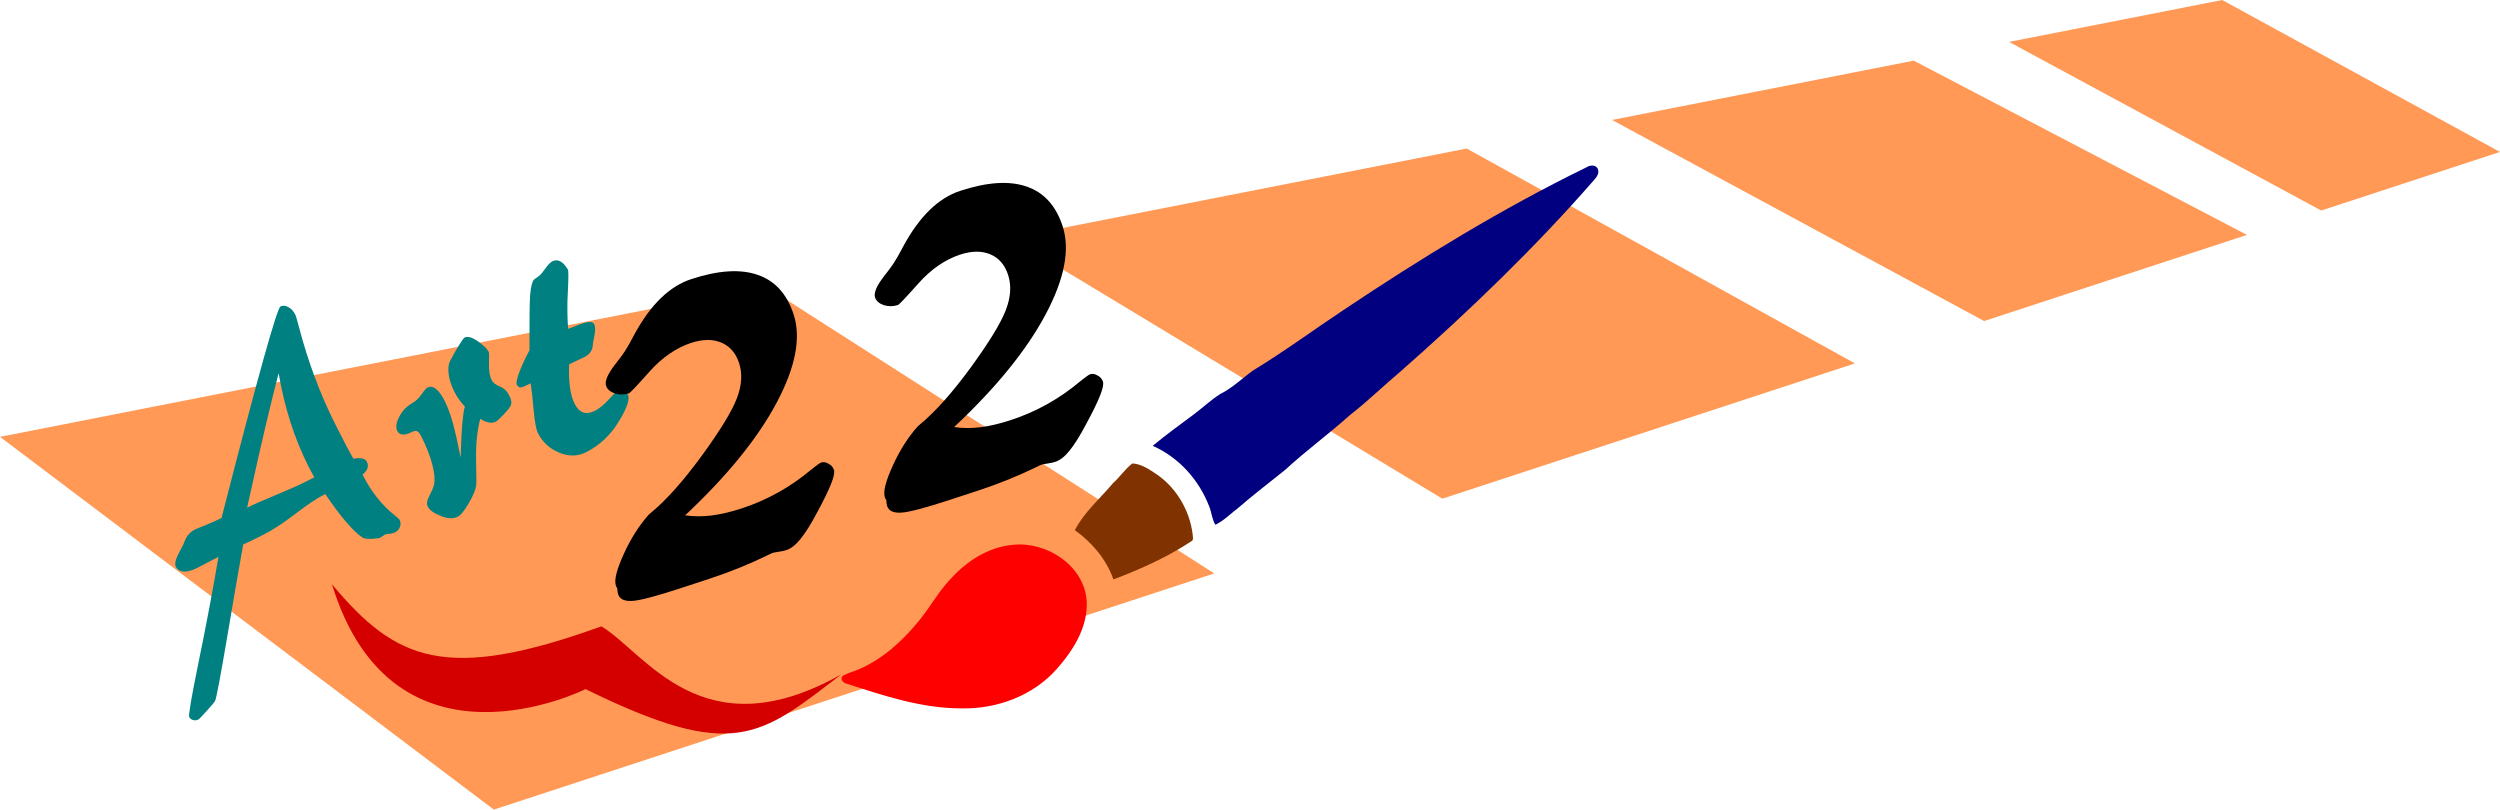 <?xml version="1.0" encoding="UTF-8" standalone="no"?>
<svg
   xmlns:dc="http://purl.org/dc/elements/1.1/"
   xmlns:cc="http://creativecommons.org/ns#"
   xmlns:rdf="http://www.w3.org/1999/02/22-rdf-syntax-ns#"
   xmlns:svg="http://www.w3.org/2000/svg"
   xmlns="http://www.w3.org/2000/svg"
   width="574.764"
   height="186.13"
   viewBox="0 0 152.073 49.247"
   version="1.1"
   id="svg79">
  <defs
     id="defs73" />
  <g
     id="g941">
    <path
       style="display:inline;fill:#ff9955;fill-opacity:1;stroke:none;stroke-width:0.335px;stroke-linecap:butt;stroke-linejoin:miter;stroke-opacity:1"
       d="m 135.176,0 -12.967,2.549 18.988,10.258 10.875,-3.565 z M 116.411,3.689 98.056,7.297 120.693,19.529 136.679,14.289 Z M 89.219,9.035 61.493,14.485 87.735,30.334 112.833,22.106 Z M 46.566,17.419 0,26.573 30.039,49.247 73.862,34.881 Z"
       id="path4635-1" />
    <g
       id="g4598-3"
       transform="matrix(0.145,0.019,-0.019,0.145,49.181,-6.434)"
       style="display:inline">
      <g
         id="#ffffffff-2" />
      <g
         id="#000000ff-1">
        <path
           id="path4578-6"
           d="m 335.66,70.55 c 1.26,-1.09 3.62,-1.64 4.68,0.03 1.02,1.63 0.06,3.4 -0.88,4.78 -20.96,31.5 -44.67,61.08 -69.56,89.54 -6.22,6.79 -11.91,14.04 -18.39,20.58 -7.68,8.96 -16.23,17.09 -23.81,26.16 -5.86,6.18 -11.96,12.14 -17.58,18.53 -2.72,2.66 -5.02,5.8 -8.23,7.9 -1.75,-2.14 -2.23,-5.01 -3.62,-7.37 -5.59,-10.28 -15.21,-18.54 -26.51,-21.8 4.83,-5.21 9.99,-10.1 15.1,-15.04 3.4,-3.27 6.35,-7 9.99,-10 4.73,-3.19 8.24,-7.77 12.4,-11.61 11.63,-9.31 22.38,-19.69 33.62,-29.47 29.48,-25.85 60.06,-50.58 92.79,-72.23 z"
           style="opacity:1;fill:#000080" />
        <path
           id="path4580-1"
           d="m 164.35,217.25 c 3.86,-0.29 7.49,1.67 10.87,3.32 9.32,4.87 16.12,14.15 18.21,24.42 l -0.2,0.86 c -9.2,8.04 -19.7,14.5 -30.44,20.27 -4.05,-7.95 -10.79,-14.06 -18.58,-18.24 2.92,-8.02 8.69,-14.36 13.21,-21.47 2.52,-2.89 4.17,-6.47 6.93,-9.16 z"
           style="opacity:1;fill:#803300" />
        <path
           id="path4582-1"
           d="m 119.33,257.31 c 13.64,-3.38 30.56,4.52 33.56,18.99 2.08,10.66 -2.81,21.23 -8.67,29.86 -8.31,12.3 -22.52,19.75 -37.1,21.35 -16.23,2.17 -32.52,-0.96 -48.43,-3.93 -1.6,-0.04 -3.56,-1.48 -2.31,-3.15 2.04,-1.42 4.38,-2.34 6.5,-3.64 9.19,-5.52 16.25,-13.93 21.84,-22.96 3.94,-6.22 6.52,-13.22 10.92,-19.15 5.65,-8.19 13.8,-15.14 23.69,-17.37 z"
           style="opacity:1;fill:#ff0000" />
      </g>
    </g>
    <g
       aria-label="Art"
       transform="matrix(0.917,-0.461,0.461,0.917,24.017,-116.63)"
       style="font-style:normal;font-weight:normal;font-size:20.988px;line-height:1.25;font-family:sans-serif;letter-spacing:0px;word-spacing:0px;display:inline;fill:#008080;fill-opacity:1;stroke:none;stroke-width:0.525"
       id="text4602-7">
      <path
         d="m -72.375,124.477 q 0.584,0 1.824,0.092 1.24,0.092 1.916,0.092 h 0.625 q 0,-0.123 -0.01,-0.359 -0.01,-0.246 -0.01,-0.379 0,-1.404 0.225,-2.828 0.225,-1.424 0.676,-2.9 -0.953,1.086 -2.121,2.48 -1.158,1.383 -3.126,3.802 z m -2.828,1.845 h -0.441 q -0.318,0 -0.635,0.01 -0.307,0.01 -0.307,0.01 -0.543,0 -0.84,-0.164 -0.297,-0.164 -0.297,-0.471 0,-0.277 0.553,-0.666 0.277,-0.195 0.441,-0.318 0.061,-0.051 0.164,-0.143 0.369,-0.338 0.881,-0.338 0.031,0 0.584,0.051 0.553,0.041 1.097,0.051 l 0.102,-0.123 q 8.291,-9.51 8.649,-9.51 0.236,0 0.4,0.246 0.164,0.236 0.164,0.574 0,0.143 -0.143,0.799 -0.656,3.105 -0.656,6.046 0,1.076 0.01,1.547 0.01,0.461 0.031,0.799 0.287,0.061 0.461,0.205 0.174,0.143 0.174,0.297 0,0.225 -0.143,0.369 -0.143,0.143 -0.43,0.205 0,1.681 0.625,3.033 0.133,0.287 0.133,0.359 0,0.215 -0.174,0.379 -0.174,0.154 -0.41,0.154 -0.143,0 -0.328,-0.072 -0.184,-0.082 -0.225,-0.082 -0.061,0 -0.184,0.021 -0.123,0.021 -0.164,0.021 -0.113,0 -0.492,-0.164 -0.369,-0.164 -0.461,-0.318 -0.236,-0.4 -0.451,-1.26 -0.215,-0.861 -0.359,-2.029 H -68.03 q -0.646,0 -1.998,0.256 -1.342,0.246 -2.132,0.246 -0.348,0 -0.697,0 -0.338,-0.01 -0.707,-0.021 -1.322,1.763 -3.238,4.376 -2.193,2.982 -2.408,3.156 -0.113,0.082 -0.707,0.307 -0.594,0.236 -0.687,0.236 -0.174,0 -0.287,-0.113 -0.123,-0.102 -0.123,-0.266 0,-0.174 2.039,-2.757 2.039,-2.582 3.771,-4.939 z"
         style="font-style:normal;font-variant:normal;font-weight:normal;font-stretch:normal;font-family:'Brush455 BT';-inkscape-font-specification:'Brush455 BT';fill:#008080;stroke-width:0.525"
         id="path148" />
      <path
         d="m -57.659,125.973 q -0.707,0.789 -1.312,2.05 -0.594,1.25 -0.687,1.383 -0.246,0.338 -0.881,0.748 -0.635,0.41 -0.922,0.41 -0.451,0 -0.881,-0.492 -0.441,-0.492 -0.441,-0.851 0,-0.266 0.389,-0.533 0.389,-0.277 0.533,-0.461 0.287,-0.369 0.441,-1.117 0.164,-0.758 0.164,-1.773 0,-0.277 -0.082,-0.379 -0.072,-0.102 -0.338,-0.102 -0.338,0 -0.523,-0.113 -0.184,-0.123 -0.184,-0.328 0,-0.348 0.471,-0.697 0.482,-0.348 1.045,-0.379 0.369,-0.021 0.738,-0.215 0.369,-0.205 0.492,-0.205 0.287,0 0.42,0.297 0.143,0.297 0.143,0.902 0,0.533 -0.143,1.291 -0.143,0.748 -0.523,2.111 0.102,-0.205 0.307,-0.564 0.881,-1.619 1.281,-2.039 -0.082,-0.256 -0.123,-0.512 -0.041,-0.256 -0.041,-0.543 0,-0.615 0.164,-1.086 0.164,-0.471 0.441,-0.676 0.533,-0.379 0.912,-0.605 0.379,-0.236 0.471,-0.236 0.297,0 0.594,0.543 0.297,0.543 0.297,0.871 0,0.061 -0.297,0.615 -0.297,0.543 -0.297,0.953 0,0.246 0.256,0.543 0.266,0.287 0.266,0.738 0,0.215 -0.041,0.338 -0.031,0.113 -0.123,0.205 -0.092,0.102 -0.605,0.297 -0.502,0.184 -0.656,0.184 -0.174,0 -0.389,-0.154 -0.205,-0.164 -0.338,-0.42 z"
         style="font-style:normal;font-variant:normal;font-weight:normal;font-stretch:normal;font-family:'Brush455 BT';-inkscape-font-specification:'Brush455 BT';fill:#008080;stroke-width:0.525"
         id="path150" />
      <path
         d="m -54.052,125.44 h -0.184 q -0.379,0 -0.482,-0.061 -0.102,-0.061 -0.102,-0.236 0,-0.154 0.42,-0.553 0.43,-0.41 1.168,-0.933 1.138,-2.296 1.506,-2.91 0.379,-0.615 0.605,-0.707 0.072,-0.021 0.256,-0.041 0.195,-0.031 0.307,-0.082 0.123,-0.051 0.318,-0.154 0.379,-0.205 0.574,-0.205 0.205,0 0.338,0.113 0.133,0.113 0.215,0.359 0.02,0.102 0.041,0.215 0.021,0.113 0.021,0.154 0,0.143 -0.574,1.148 -0.574,0.994 -0.994,2.009 0.236,0.021 0.646,0.061 0.851,0.072 0.861,0.379 0,0.266 -0.369,0.717 -0.143,0.174 -0.195,0.256 -0.041,0.061 -0.092,0.143 -0.236,0.369 -0.738,0.369 -0.031,0 -0.369,-0.01 -0.328,-0.01 -0.635,-0.01 -0.369,0.666 -0.564,1.23 -0.195,0.564 -0.195,0.994 0,0.461 0.225,0.697 0.225,0.225 0.656,0.225 0.42,0 0.994,-0.215 0.584,-0.225 0.728,-0.225 0.205,0 0.328,0.133 0.133,0.123 0.133,0.328 0,0.441 -1.209,1.189 -1.199,0.748 -2.541,0.748 -0.84,0 -1.445,-0.707 -0.594,-0.717 -0.594,-1.588 0,-0.338 0.379,-1.312 0.389,-0.974 0.564,-1.517 z"
         style="font-style:normal;font-variant:normal;font-weight:normal;font-stretch:normal;font-family:'Brush455 BT';-inkscape-font-specification:'Brush455 BT';fill:#008080;stroke-width:0.525"
         id="path152" />
    </g>
    <path
       style="display:inline;fill:#d40000;stroke:none;stroke-width:0.335px;stroke-linecap:butt;stroke-linejoin:miter;stroke-opacity:1"
       d="m 20.191,35.537 c 3.755,12.229 15.429,6.381 15.429,6.381 9.019,4.428 10.6,2.908 15.559,-0.899 -8.456,4.771 -11.894,-1.295 -14.597,-2.918 -9.465,3.416 -12.496,2.101 -16.392,-2.563 z"
       id="path4632-1" />
    <g
       aria-label="22"
       transform="matrix(0.975,-0.32,0.32,0.975,24.017,-116.63)"
       style="font-style:normal;font-weight:normal;font-size:32.668px;line-height:1.25;font-family:sans-serif;letter-spacing:0px;word-spacing:0px;display:inline;fill:#000000;fill-opacity:1;stroke:none;stroke-width:0.817"
       id="text4602-2-2">
      <path
         d="m -28.615,142.38 q 0.67,0.335 1.467,0.494 0.814,0.16 1.866,0.16 2.361,0 4.594,-0.893 0.542,-0.207 0.702,-0.223 0.223,0 0.399,0.207 0.191,0.191 0.191,0.447 0,0.239 -0.447,0.766 -0.431,0.51 -1.292,1.324 -0.845,0.814 -1.42,1.18 -0.558,0.367 -1.005,0.367 -0.191,0 -0.463,-0.048 -0.271,-0.048 -0.351,-0.048 -0.08,0 -0.415,0.048 -1.755,0.239 -3.637,0.239 h -1.755 q -2.313,0 -2.983,-0.175 -0.686,-0.175 -0.686,-0.638 0,-0.08 0.016,-0.16 0.016,-0.096 0.048,-0.207 -0.016,-0.016 -0.016,-0.048 -0.016,-0.032 -0.016,-0.112 0,-0.526 1.021,-1.627 1.021,-1.117 2.153,-1.771 0.032,-0.016 0.16,-0.064 1.659,-0.654 3.924,-2.281 2.233,-1.611 3.015,-2.568 0.782,-0.957 0.782,-1.946 0,-0.941 -0.622,-1.483 -0.622,-0.542 -1.707,-0.542 -1.404,0 -2.871,0.845 -1.452,0.845 -1.563,0.845 -0.431,0 -0.798,-0.255 -0.351,-0.271 -0.351,-0.59 0,-0.431 0.925,-1.053 0.51,-0.335 0.766,-0.542 0.303,-0.239 0.877,-0.798 2.169,-2.042 4.195,-2.042 2.536,0 3.828,0.989 1.292,0.973 1.292,2.887 0,2.185 -2.6,4.674 -2.6,2.488 -7.226,4.642 z"
         style="font-style:normal;font-variant:normal;font-weight:normal;font-stretch:normal;font-family:'Brush455 BT';-inkscape-font-specification:'Brush455 BT';stroke-width:0.817"
         id="path155" />
      <path
         d="m -11.834,142.38 q 0.67,0.335 1.467,0.494 0.814,0.16 1.866,0.16 2.361,0 4.594,-0.893 0.542,-0.207 0.702,-0.223 0.223,0 0.399,0.207 0.191,0.191 0.191,0.447 0,0.239 -0.447,0.766 -0.431,0.51 -1.292,1.324 -0.845,0.814 -1.42,1.18 -0.558,0.367 -1.005,0.367 -0.191,0 -0.463,-0.048 -0.271,-0.048 -0.351,-0.048 -0.08,0 -0.415,0.048 -1.755,0.239 -3.637,0.239 h -1.755 q -2.313,0 -2.983,-0.175 -0.686,-0.175 -0.686,-0.638 0,-0.08 0.016,-0.16 0.016,-0.096 0.048,-0.207 -0.016,-0.016 -0.016,-0.048 -0.016,-0.032 -0.016,-0.112 0,-0.526 1.021,-1.627 1.021,-1.117 2.153,-1.771 0.032,-0.016 0.16,-0.064 1.659,-0.654 3.924,-2.281 2.233,-1.611 3.015,-2.568 0.782,-0.957 0.782,-1.946 0,-0.941 -0.622,-1.483 -0.622,-0.542 -1.707,-0.542 -1.404,0 -2.871,0.845 -1.452,0.845 -1.563,0.845 -0.431,0 -0.798,-0.255 -0.351,-0.271 -0.351,-0.59 0,-0.431 0.925,-1.053 0.51,-0.335 0.766,-0.542 0.303,-0.239 0.877,-0.798 2.169,-2.042 4.195,-2.042 2.536,0 3.828,0.989 1.292,0.973 1.292,2.887 0,2.185 -2.6,4.674 -2.6,2.488 -7.226,4.642 z"
         style="font-style:normal;font-variant:normal;font-weight:normal;font-stretch:normal;font-family:'Brush455 BT';-inkscape-font-specification:'Brush455 BT';stroke-width:0.817"
         id="path157" />
    </g>
  </g>
</svg>
